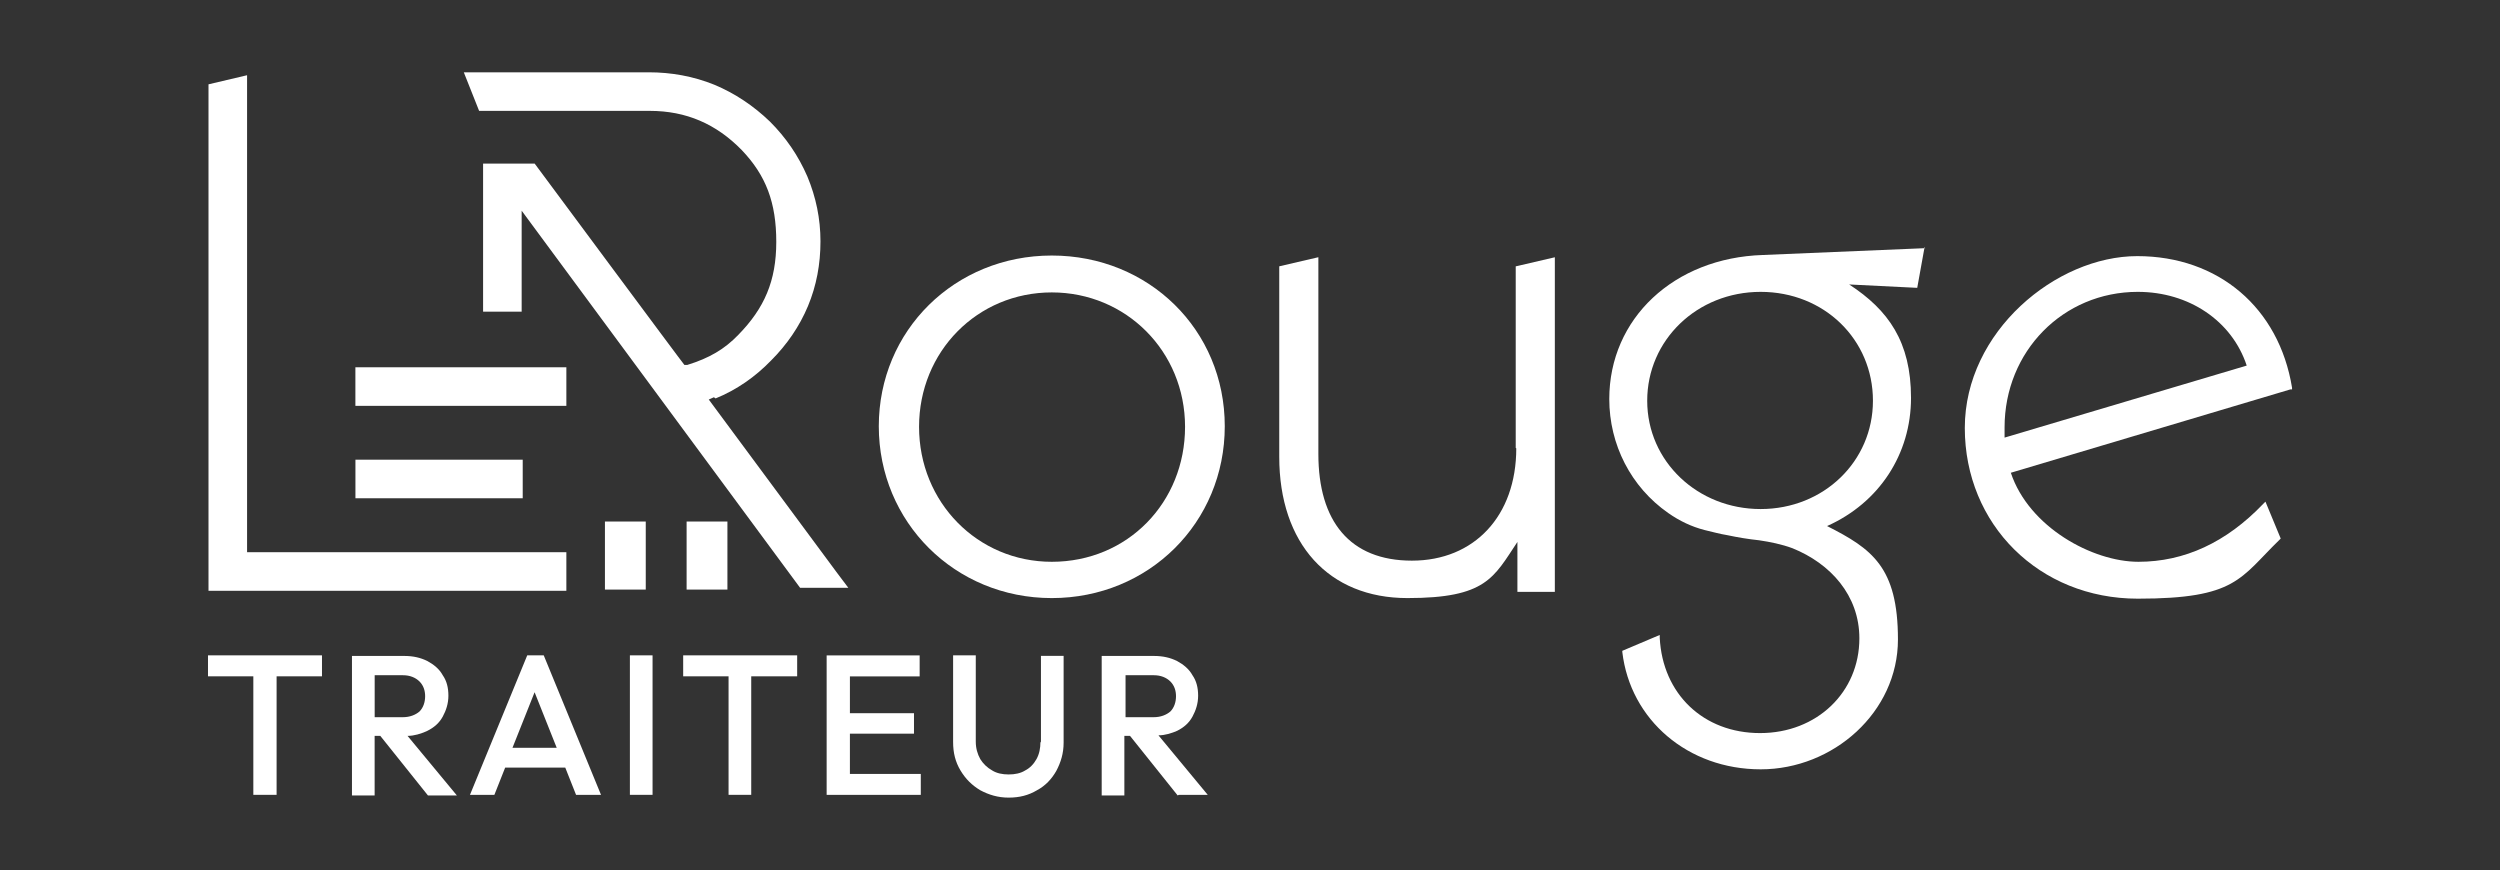 <?xml version="1.0" encoding="UTF-8"?><svg id="Calque_1" xmlns="http://www.w3.org/2000/svg" viewBox="0 0 547 190.37"><rect x="0" y="0" width="547" height="190.37" fill="#333333" stroke="none"/><defs><style>.cls-1{fill:#fff;}</style></defs><path class="cls-1" d="M230.13,55.91c-21.22,0-37.85,16.38-37.85,37.35s16.63,37.6,37.85,37.6,37.85-16.5,37.85-37.6-16.63-37.35-37.85-37.35ZM230.13,122.92c-16.25,0-29.04-13.03-29.04-29.53s12.78-29.41,29.04-29.41,29.16,12.9,29.16,29.41-12.53,29.53-29.16,29.53Z"/><path class="cls-1" d="M331.76,98.1c0,14.77-9.18,24.57-22.83,24.57s-20.47-8.69-20.47-23.33v-43.06l-8.56,1.99v41.69c0,18.98,10.8,30.9,28.04,30.9s18.86-4.47,24.07-12.28v10.92h8.19V56.29l-8.56,1.99v39.71l.12.12Z"/><path class="cls-1" d="M501.5,85.2v-.37c-2.85-17.5-16.13-28.79-33.87-28.79s-37.73,16.5-37.73,37.6,16.26,37.35,37.85,37.35,22.34-4.47,31.03-12.91l.24-.25-3.34-8.07-.5.5c-8.07,8.44-17.25,12.66-27.29,12.66s-23.96-7.57-27.92-19.48l61.17-18.24h.37ZM467.75,63.86c11.17,0,20.6,6.33,23.83,16.13l-52.98,15.76v-2.23c0-16.63,12.79-29.66,29.16-29.66Z"/><path class="cls-1" d="M54.06,16.46l-8.44,1.99v110.81h78.3v-8.44H54.06V16.46Z"/><path class="cls-1" d="M156.56,87.18c4.59-1.86,8.69-4.72,12.16-8.31,3.47-3.47,6.2-7.44,8.07-11.91,1.86-4.47,2.73-9.18,2.73-14.15s-.99-9.68-2.85-14.15c-1.98-4.59-4.71-8.56-8.19-12.04-3.6-3.47-7.69-6.2-12.16-8.07-4.59-1.86-9.43-2.73-14.39-2.73h-40.45l3.35,8.44h37.35c7.94,0,14.52,2.85,20.1,8.56,5.34,5.58,7.57,11.54,7.57,20.1s-2.61,14.52-8.31,20.35c-2.98,3.1-6.33,5.09-11.17,6.58h-.62c0,.12-32.76-44.05-32.76-44.05h-11.29v32.39h8.44v-22.09l60.92,82.51h10.55l-2.61-3.47-27.92-37.72,1.12-.5.37.25Z"/><path class="cls-1" d="M421.23,54.3l-35.49,1.49c-19.48.62-33.63,13.9-33.63,31.52,0,9.93,4.71,19.23,12.9,24.94,2.48,1.74,5.09,2.98,7.94,3.72,1.61.37,3.35.87,4.96,1.12,2.36.5,4.59.87,6.95,1.12,2.48.37,4.96.87,7.32,1.74,8.31,3.35,14.65,10.3,14.65,19.73,0,11.79-9.31,20.72-21.72,20.72s-21.34-8.56-21.96-20.85v-.62l-8.19,3.47v.25c1.74,14.89,14.39,25.68,30.28,25.68s30.03-12.53,30.03-28.41-5.72-19.85-15.51-24.82c11.42-5.09,18.37-15.76,18.37-28.04s-4.96-19.23-13.53-24.82l14.89.74,1.61-8.93.13.25ZM409.8,87.68c0,13.28-10.79,23.7-24.57,23.7s-24.82-10.42-24.82-23.7,10.92-23.82,24.82-23.82,24.57,10.42,24.57,23.82Z"/><path class="cls-1" d="M123.92,80.36h-46.16v8.44h46.16v-8.44Z"/><path class="cls-1" d="M114.37,100.58h-36.6v8.44h36.6v-8.44Z"/><path class="cls-1" d="M141.29,114.11h-8.93v14.89h8.93v-14.89Z"/><path class="cls-1" d="M159.16,114.11h-8.93v14.89h8.93v-14.89Z"/><path class="cls-1" d="M45.5,147.98h9.93v25.93h5.09v-25.93h9.93v-4.59h-24.94v4.59Z"/><path class="cls-1" d="M93.52,159.9c1.49-.74,2.61-1.74,3.35-3.1.74-1.37,1.24-2.85,1.24-4.59s-.37-3.23-1.24-4.47c-.74-1.37-1.98-2.36-3.35-3.1-1.49-.74-3.1-1.12-5.09-1.12h-11.42v30.52h4.96v-13.03h1.24l10.42,13.03h6.33l-10.79-13.03c1.49,0,2.98-.5,4.1-.99l.25-.12ZM81.98,147.74h6.2c1.49,0,2.73.5,3.6,1.36.87.87,1.24,1.99,1.24,3.23s-.37,2.48-1.24,3.35c-.87.74-2.11,1.24-3.6,1.24h-6.2v-9.18Z"/><path class="cls-1" d="M115.36,143.39l-12.53,30.52h5.34l2.36-5.96h13.15l2.36,5.96h5.46l-12.53-30.52h-3.6ZM112.13,163.62l4.84-12.16,4.84,12.16h-9.68Z"/><path class="cls-1" d="M142.78,143.39h-4.96v30.52h4.96v-30.52Z"/><path class="cls-1" d="M149.48,147.98h9.93v25.93h4.96v-25.93h10.05v-4.59h-24.94v4.59Z"/><path class="cls-1" d="M185.96,160.52h14.02v-4.47h-14.02v-8.06h15.26v-4.59h-20.35v30.52h20.6v-4.59h-15.51v-8.81Z"/><path class="cls-1" d="M227.65,162.25c0,1.49-.25,2.73-.87,3.85-.62,1.12-1.49,1.98-2.48,2.48-.99.62-2.23.87-3.6.87s-2.61-.25-3.6-.87c-1.12-.62-1.99-1.49-2.61-2.48-.62-1.12-.99-2.36-.99-3.85v-18.86h-4.96v18.98c0,2.36.5,4.34,1.61,6.2,1.12,1.86,2.48,3.23,4.34,4.34,1.86.99,3.85,1.61,6.2,1.61s4.34-.5,6.2-1.61c1.86-.99,3.23-2.48,4.22-4.22.99-1.86,1.61-3.85,1.61-6.2v-18.98h-4.96v18.98l-.12-.25Z"/><path class="cls-1" d="M257.93,173.92h6.33l-10.79-13.03c1.49,0,2.98-.5,4.09-.99,1.49-.74,2.61-1.74,3.35-3.1.74-1.37,1.24-2.85,1.24-4.59s-.37-3.23-1.24-4.47c-.75-1.37-1.99-2.36-3.35-3.1-1.49-.74-3.1-1.12-5.09-1.12h-11.42v30.52h4.96v-13.03h1.24l10.42,13.03.25-.12ZM246.27,147.74h6.2c1.49,0,2.73.5,3.6,1.36.87.87,1.24,1.99,1.24,3.23s-.37,2.48-1.24,3.35c-.87.74-2.11,1.24-3.6,1.24h-6.2v-9.18Z"/></svg>